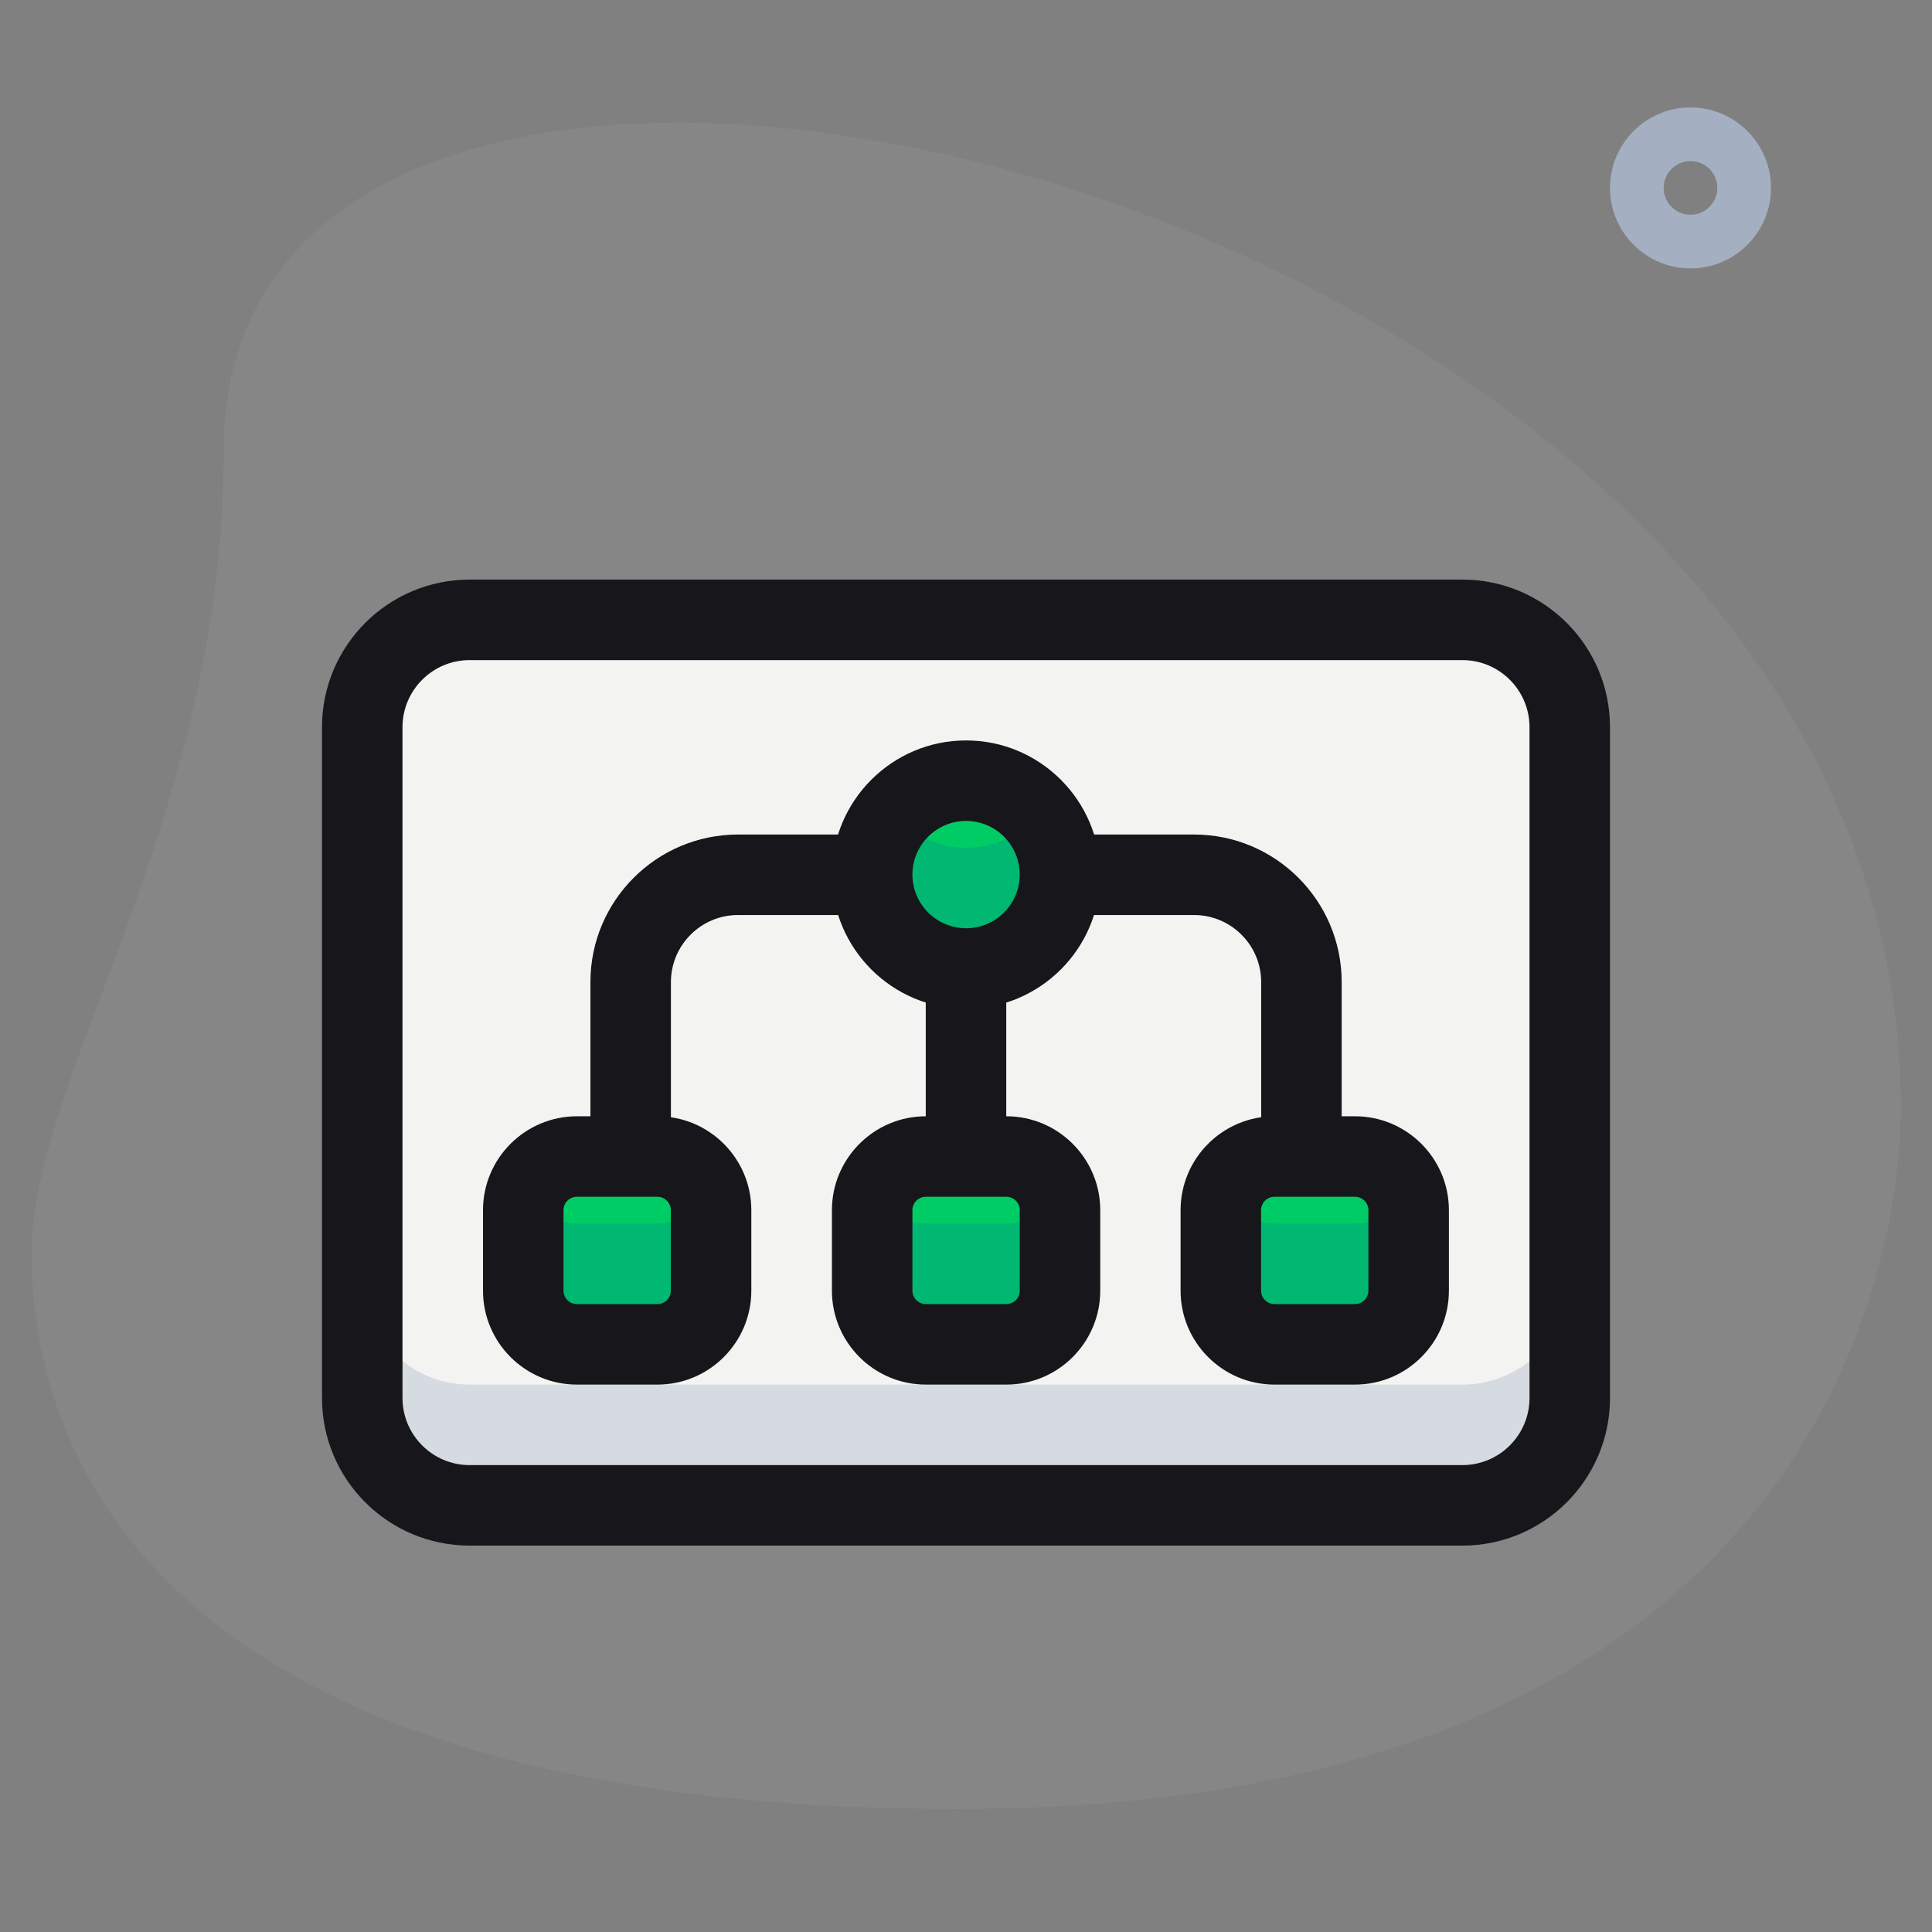<svg width="60" height="60" viewBox="0 0 60 60" fill="none" xmlns="http://www.w3.org/2000/svg">
<rect x="0" y="0" width="60" height="60" fill="#808080" stroke="none"/>
<path d="M6.948 13.957C6.948 25.486 0.977 33.402 0.977 38.957C0.977 44.512 4.17 56.179 29.725 56.179C55.28 56.179 59.03 40.484 59.03 34.374C59.032 5.762 6.948 -6.459 6.948 13.957Z" fill="white" fill-opacity="0.05"/>
<path d="M52.5 8.336C51.122 8.336 50 7.214 50 5.836C50 4.458 51.122 3.336 52.5 3.336C53.878 3.336 55 4.458 55 5.836C55 7.214 53.878 8.336 52.5 8.336ZM52.5 5.003C52.04 5.003 51.667 5.376 51.667 5.836C51.667 6.296 52.04 6.669 52.5 6.669C52.96 6.669 53.333 6.296 53.333 5.836C53.333 5.376 52.96 5.003 52.5 5.003Z" fill="#A4AFC1"/>
<path d="M48.75 22.583V43.417C48.75 45.258 47.258 46.75 45.417 46.75H14.583C12.742 46.75 11.25 45.258 11.25 43.417L11.25 22.583C11.25 20.742 12.742 19.25 14.583 19.25L45.417 19.25C47.258 19.25 48.75 20.742 48.75 22.583Z" fill="#F3F3F1"/>
<path d="M27.086 27.162C27.086 25.55 28.393 24.245 30.003 24.245C31.613 24.245 32.919 25.552 32.919 27.162C32.919 28.771 31.613 30.078 30.003 30.078C28.393 30.078 27.086 28.771 27.086 27.162Z" fill="#00CC66"/>
<path d="M17.917 35.917H20.417C21.337 35.917 22.083 36.663 22.083 37.583V40.083C22.083 41.003 21.337 41.75 20.417 41.75H17.917C16.997 41.75 16.25 41.003 16.25 40.083V37.583C16.25 36.663 16.997 35.917 17.917 35.917Z" fill="#00CC66"/>
<path d="M28.753 35.917H31.253C32.173 35.917 32.919 36.663 32.919 37.583V40.083C32.919 41.003 32.173 41.75 31.253 41.75H28.753C27.833 41.75 27.086 41.003 27.086 40.083V37.583C27.086 36.663 27.833 35.917 28.753 35.917Z" fill="#00CC66"/>
<path d="M39.581 35.917H42.081C43.001 35.917 43.747 36.663 43.747 37.583V40.083C43.747 41.003 43.001 41.75 42.081 41.75H39.581C38.661 41.75 37.914 41.003 37.914 40.083V37.583C37.914 36.663 38.661 35.917 39.581 35.917Z" fill="#00CC66"/>
<path d="M30.003 26.328C29.109 26.328 28.321 25.918 27.786 25.287C27.356 25.795 27.086 26.443 27.086 27.162C27.086 28.771 28.393 30.078 30.003 30.078C31.613 30.078 32.919 28.771 32.919 27.162C32.919 26.443 32.649 25.795 32.219 25.287C31.684 25.918 30.896 26.328 30.003 26.328Z" fill="#00B871"/>
<path d="M20.417 38H17.917C17.218 38 16.623 37.568 16.377 36.958C16.298 37.152 16.25 37.362 16.25 37.583V40.083C16.25 41.003 16.997 41.75 17.917 41.75H20.417C21.337 41.75 22.083 41.003 22.083 40.083V37.583C22.083 37.362 22.035 37.152 21.957 36.958C21.71 37.568 21.115 38 20.417 38Z" fill="#00B871"/>
<path d="M31.253 38H28.753C28.054 38 27.459 37.568 27.213 36.958C27.134 37.152 27.086 37.362 27.086 37.583V40.083C27.086 41.003 27.833 41.75 28.753 41.75H31.253C32.173 41.75 32.919 41.003 32.919 40.083V37.583C32.919 37.362 32.871 37.152 32.793 36.958C32.546 37.568 31.951 38 31.253 38Z" fill="#00B871"/>
<path d="M42.081 38H39.581C38.882 38 38.287 37.568 38.041 36.958C37.962 37.152 37.914 37.362 37.914 37.583V40.083C37.914 41.003 38.661 41.75 39.581 41.75H42.081C43.001 41.75 43.747 41.003 43.747 40.083V37.583C43.747 37.362 43.699 37.152 43.621 36.958C43.374 37.568 42.779 38 42.081 38Z" fill="#00B871"/>
<path d="M45.417 43H14.583C12.742 43 11.25 41.508 11.25 39.667V43.417C11.25 45.258 12.742 46.75 14.583 46.75H45.417C47.258 46.75 48.75 45.258 48.75 43.417V39.667C48.75 41.508 47.258 43 45.417 43Z" fill="#D5DBE1"/>
<path d="M34.169 27.162C34.169 29.458 32.299 31.328 30.003 31.328C27.706 31.328 25.836 29.458 25.836 27.162C25.836 24.865 27.706 22.995 30.003 22.995C32.299 22.995 34.169 24.865 34.169 27.162ZM28.336 27.162C28.336 28.08 29.084 28.828 30.003 28.828C30.921 28.828 31.669 28.08 31.669 27.162C31.669 26.243 30.921 25.495 30.003 25.495C29.084 25.495 28.336 26.243 28.336 27.162Z" fill="#17161A"/>
<path d="M26.253 25.917V28.417H22.919C21.771 28.417 20.836 29.352 20.836 30.5V35.5H18.336V30.5C18.336 27.972 20.391 25.917 22.919 25.917H26.253Z" fill="#17161A"/>
<path d="M41.667 30.5V35.5H39.167V30.5C39.167 29.352 38.232 28.417 37.083 28.417H33.75V25.917H37.083C39.612 25.917 41.667 27.972 41.667 30.5Z" fill="#17161A"/>
<path d="M28.75 35.078V30.911H31.25V35.078H28.75Z" fill="#17161A"/>
<path d="M23.333 37.583V40.083C23.333 41.692 22.025 43 20.417 43H17.917C16.308 43 15 41.692 15 40.083V37.583C15 35.975 16.308 34.667 17.917 34.667H20.417C22.025 34.667 23.333 35.975 23.333 37.583ZM17.5 40.083C17.5 40.313 17.687 40.5 17.917 40.5H20.417C20.647 40.5 20.833 40.313 20.833 40.083V37.583C20.833 37.353 20.647 37.167 20.417 37.167H17.917C17.687 37.167 17.5 37.353 17.5 37.583V40.083Z" fill="#17161A"/>
<path d="M34.169 37.583V40.083C34.169 41.692 32.861 43 31.253 43H28.753C27.144 43 25.836 41.692 25.836 40.083V37.583C25.836 35.975 27.144 34.667 28.753 34.667H31.253C32.861 34.667 34.169 35.975 34.169 37.583ZM28.336 40.083C28.336 40.313 28.523 40.5 28.753 40.5H31.253C31.483 40.5 31.669 40.313 31.669 40.083V37.583C31.669 37.353 31.483 37.167 31.253 37.167H28.753C28.523 37.167 28.336 37.353 28.336 37.583V40.083Z" fill="#17161A"/>
<path d="M44.997 37.583V40.083C44.997 41.692 43.689 43 42.081 43H39.581C37.972 43 36.664 41.692 36.664 40.083V37.583C36.664 35.975 37.972 34.667 39.581 34.667H42.081C43.689 34.667 44.997 35.975 44.997 37.583ZM39.164 40.083C39.164 40.313 39.351 40.5 39.581 40.5H42.081C42.311 40.5 42.497 40.313 42.497 40.083V37.583C42.497 37.353 42.311 37.167 42.081 37.167H39.581C39.351 37.167 39.164 37.353 39.164 37.583V40.083Z" fill="#17161A"/>
<path d="M50 22.583V43.417C50 45.945 47.945 48 45.417 48H14.583C12.055 48 10 45.945 10 43.417L10 22.583C10 20.055 12.055 18 14.583 18L45.417 18C47.945 18 50 20.055 50 22.583ZM12.5 43.417C12.5 44.565 13.435 45.5 14.583 45.5H45.417C46.565 45.5 47.5 44.565 47.5 43.417V22.583C47.5 21.435 46.565 20.5 45.417 20.5L14.583 20.5C13.435 20.5 12.5 21.435 12.5 22.583L12.5 43.417Z" fill="#17161A"/>
</svg>

